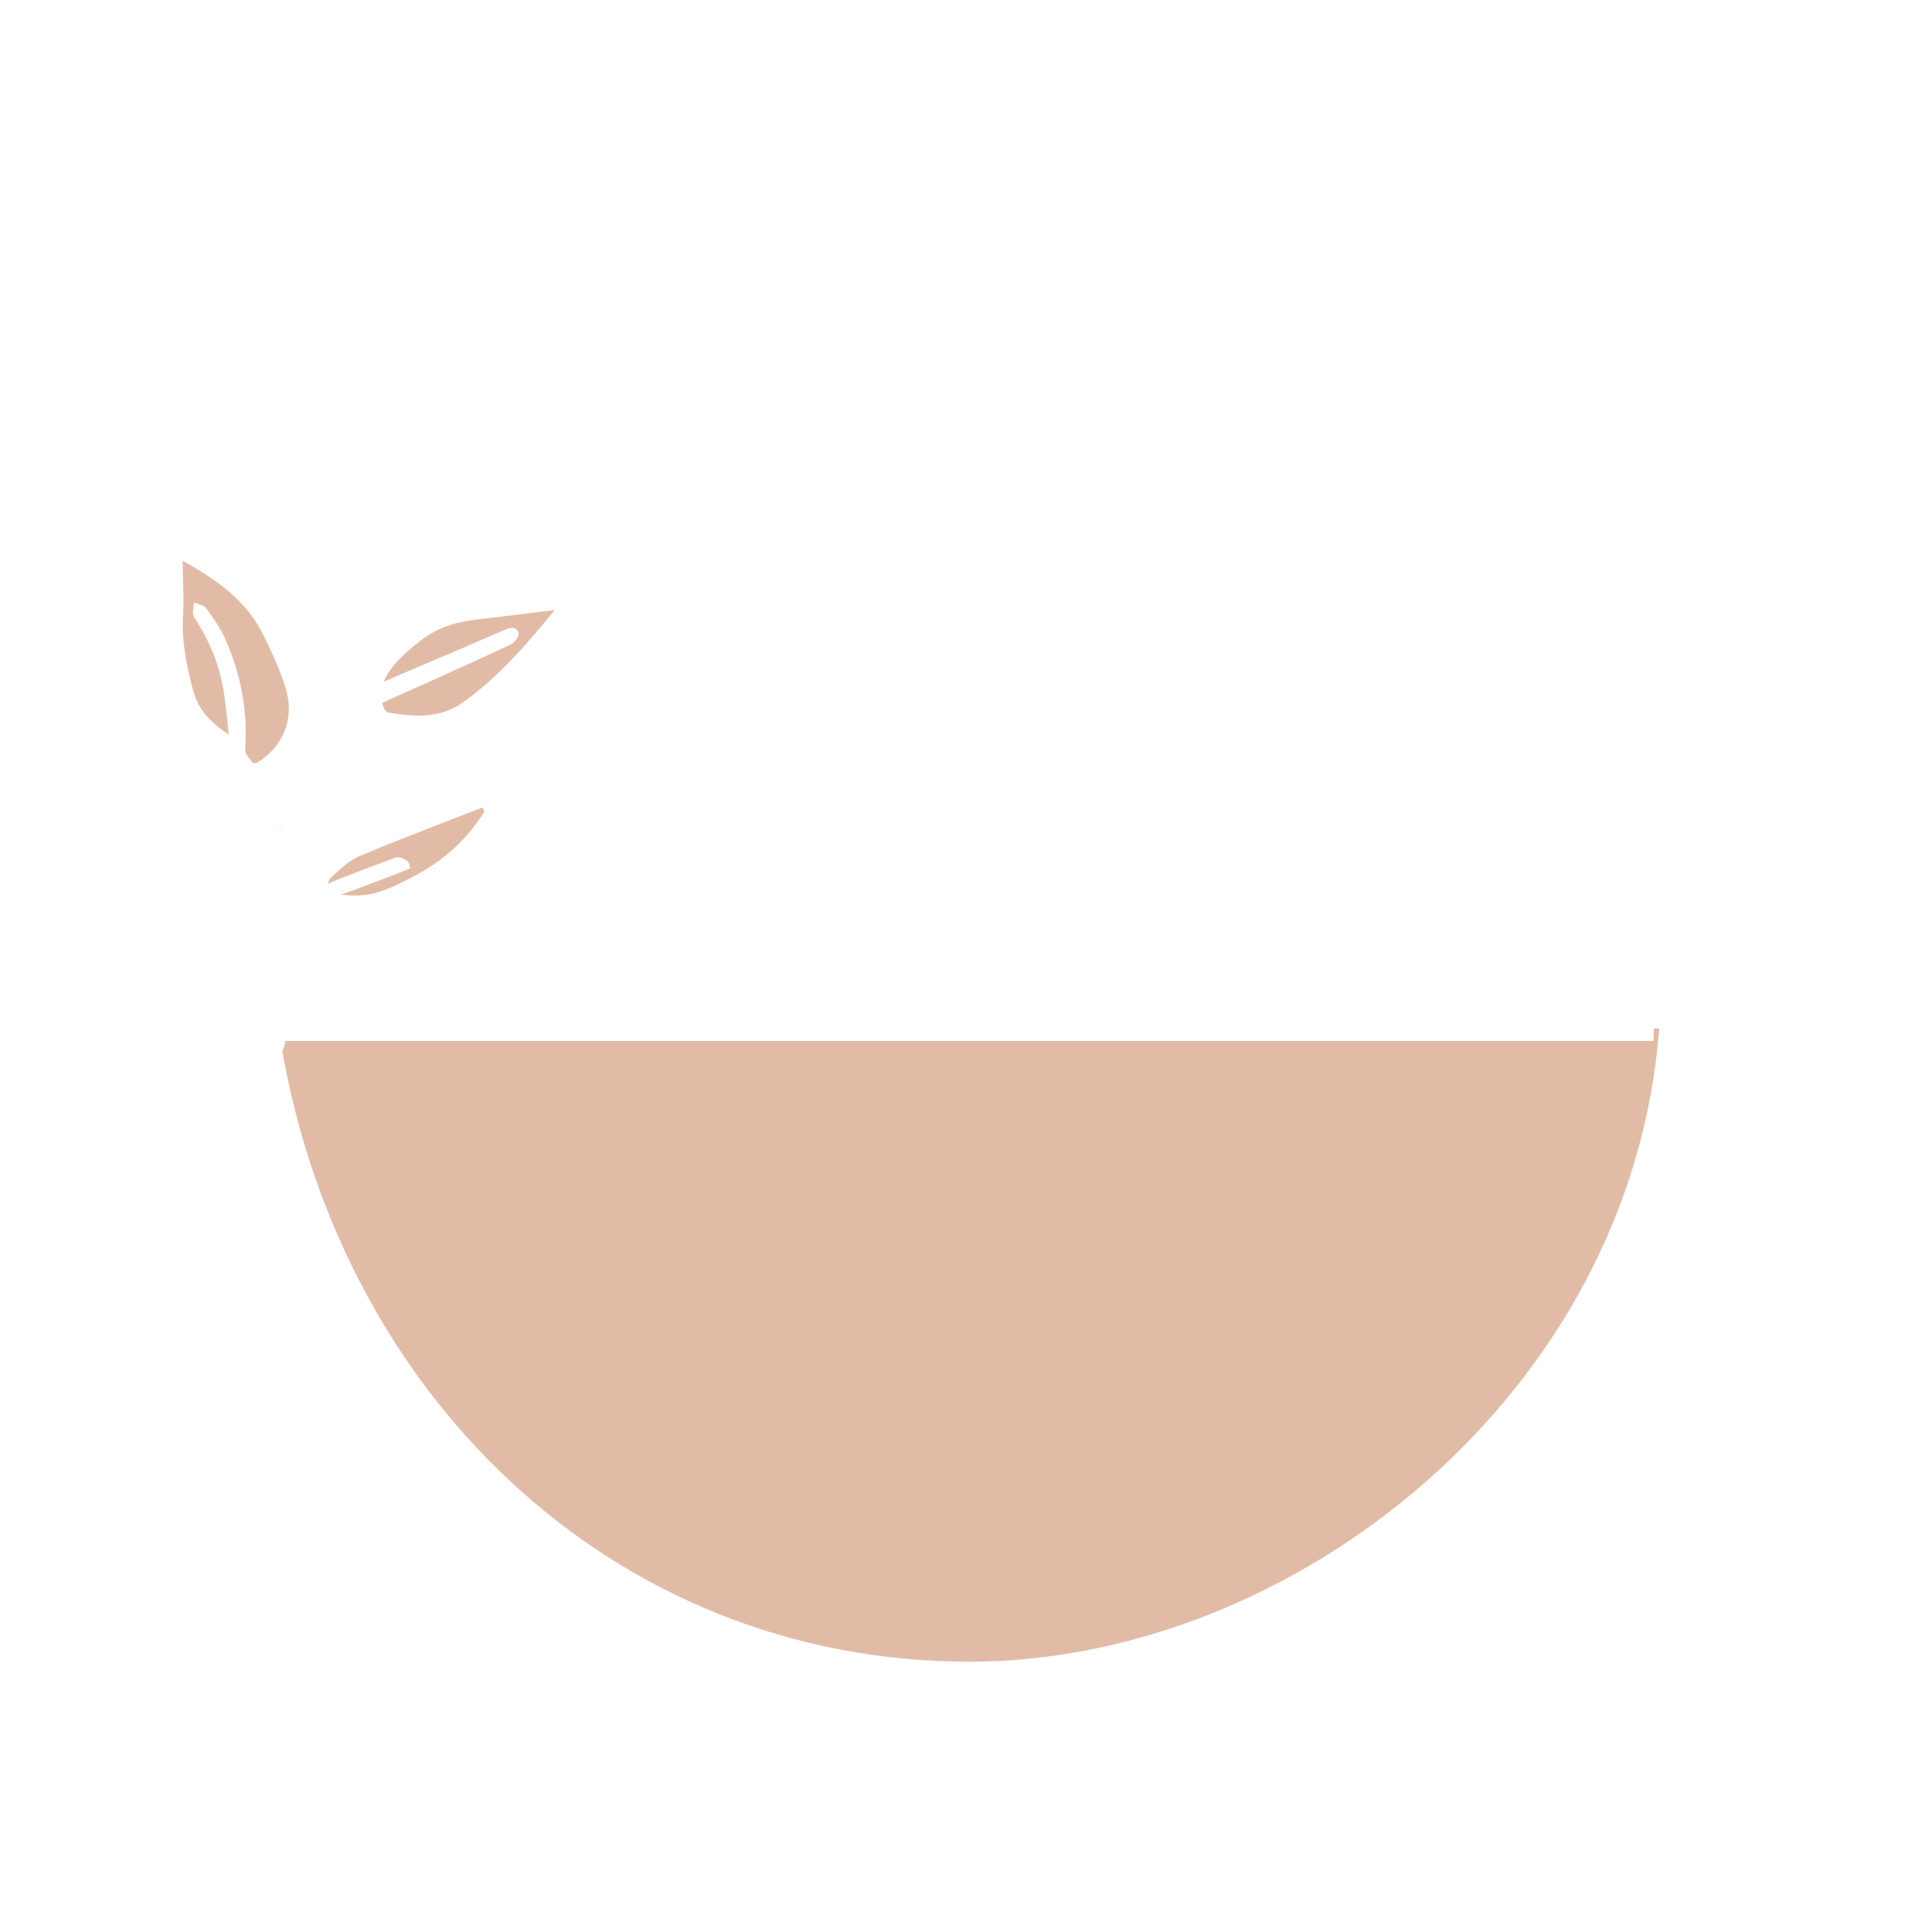 <?xml version="1.0" encoding="utf-8"?>
<!-- Generator: Adobe Illustrator 27.0.0, SVG Export Plug-In . SVG Version: 6.00 Build 0)  -->
<svg version="1.1" id="Layer_1" xmlns="http://www.w3.org/2000/svg" xmlns:xlink="http://www.w3.org/1999/xlink" x="0px" y="0px"
	 viewBox="0 0 1080 1080" style="enable-background:new 0 0 1080 1080;" xml:space="preserve">
<style type="text/css">
	.st0{fill:#E2BBA6;}
	.st1{filter:url(#Adobe_OpacityMaskFilter);}
	.st2{fill:#FFFFFF;}
	.st3{mask:url(#SVGID_1_);fill:none;stroke:#FFFFFF;stroke-width:12;stroke-miterlimit:10;}
	.st4{fill:none;stroke:#010101;stroke-width:4;stroke-miterlimit:10;}
	.st5{fill:none;stroke:#FFFFFF;stroke-width:12;stroke-miterlimit:10;}
</style>
<path class="st0" d="M927.5,574.9c-15.5,204.5-204.8,354.2-385.9,354c-199.4-0.2-355.2-150.4-385.9-354H927.5z"/>
<defs>
	<filter id="Adobe_OpacityMaskFilter" filterUnits="userSpaceOnUse" x="146.5" y="144.6" width="790.2" height="790.2">
		
			<feColorMatrix  type="matrix" values="-1 0 0 0 1  0 -1 0 0 1  0 0 -1 0 1  0 0 0 1 0" color-interpolation-filters="sRGB" result="source"/>
		<feFlood  style="flood-color:white;flood-opacity:1" result="back"/>
		<feBlend  in="source" in2="back" mode="normal"/>
	</filter>
</defs>
<mask maskUnits="userSpaceOnUse" x="146.5" y="144.6" width="790.2" height="790.2" id="SVGID_1_">
	<g class="st1">
		<path class="st2" d="M734.2,577.4h-880.3v-404L280,184.6v0c-3.2,10.6-1.5,22.2,5,31.2c10.5,14.7-62.8,69.4,37.5,38.9
			c2-0.6,33.6,29.7,35.3,30.9L734.2,577.4z"/>
	</g>
</mask>
<circle class="st3" cx="541.6" cy="539.7" r="389.1"/>
<path class="st2" d="M160.3,577c-0.7-12.2-3.2-28-0.3-43.3c2.1-10.9,5.1-20.6,12.6-26.9c1.4-1.2,4.9-1.6,6.4-0.6
	c12.1,7.5,24.7,6.8,36.8,1.5c12.1-5.2,24-11.4,34.9-18.7c14.7-9.9,26.1-23.4,34-39.4c1.3-2.6,1.3-6.5,0.2-9.1
	c-0.6-1.3-5.2-2.2-7.4-1.5c-21.1,7-42.3,13.8-63,21.9c-17.5,6.9-33.7,16.1-43.6,33.6c-2.2,3.8-6.5,6.4-11.3,10.9
	c1.1-8,2.1-14,2.8-20c3.4-30.7,16.7-56.4,38.6-78c1.3-1.3,4.1-2.5,5.5-2c20.8,7.7,40.8,7.7,59.5-5.4c6.8-4.7,13.3-10.1,18.9-16.1
	c14-15.1,27.6-30.6,41-46.2c2.1-2.4,3.9-7.1,3-9.6c-1.7-4.7-6.2-2.3-9.8-1.4c-10.1,2.4-20.2,5-30.4,6.7c-10.5,1.8-21.3,1.8-31.6,4.1
	c-25.1,5.8-43.8,20.3-52.9,44.7c-2.9,7.9-6.9,14-12.3,20c-16.1,17.7-30.9,36.3-35.1,60.9c-0.6-1-1.4-1.9-1.5-2.9
	c-1.1-8.4-2.2-16.9-3-25.3c-0.1-1.3,0.8-3.3,1.8-4.2c16.2-13.4,21.4-29.9,15.4-50.1c-10.3-34.7-31-60.7-63.5-77.1
	c-8.4-4.2-13.1-1.8-14.3,7.5c-0.3,2.1-0.2,4.3-0.2,6.4c0.1,11.8-0.3,23.7,0.5,35.5c1.4,21.9,4.1,43.6,21.4,59.9
	c6.2,5.8,12,12.2,18.7,17.4c8.6,6.6,13.3,14.5,13.1,25.5c-0.1,4.6,1.5,9.3,2.4,14c1.8,9.3,3.3,18,3.2,28.3
	c-0.1,13.7-1,27.3-2.6,40.8c-1.6,12.9-1.6,26.5-0.1,39.6c0.3,2.9,1.3,7.1,3.7,9.1c1.7,1.4,5.4,1.7,6.5-1
	C158.8,585.2,160.5,579.1,160.3,577z"/>
<path d="M156.6,463.1c0.1,0,0.1,0.1,0.2,0.1c0,0.1,0,0.2-0.1,0.3C156.6,463.4,156.6,463.3,156.6,463.1z"/>
<g>
	<path class="st0" d="M289.9,354.1c-1.1-4.3-4.9-3.3-8.1-1.9c-4.8,2.1-9.5,4.1-14.3,6.2c-11.9,5.2-36.4,15.5-53.1,22.7
		c4.3-9.6,12.2-16.2,20.2-22.6c9.1-7.3,19.8-10.8,31.4-12.1c14.3-1.7,28.6-3.5,44.1-5.4c-15.6,19.1-31.3,37.3-51.1,51.5
		c-12.8,9.2-27.2,8.3-41.7,5.9c-1.7-0.3-3-2.5-3.7-5.4c4.9-2.5,22.4-10,24.9-11.2c15.6-7.2,31.4-14.1,46.9-21.5
		C287.5,359.4,290.3,355.8,289.9,354.1z"/>
	<path class="st0" d="M143.9,426.3c-0.7,0.4-2.5,0.4-2.9-0.1c-1.6-2.3-4.2-5-4-7.3c1.6-21.5-2.4-42-11-61.5
		c-2.7-6.2-6.8-11.9-10.8-17.5c-1.3-1.7-4.5-2.1-6.8-3.1c-0.1,2.8-1.2,6.3,0,8.1c9,13.4,14.8,28,17,44c1,7.2,1.7,14.5,2.5,21.7
		c-9.7-6.2-17-13.6-19.9-24.5c-3.7-13.8-6.5-27.5-5.7-42c0.6-9.9-0.1-19.8-0.2-30.6c19.1,10.5,36,22.4,45.5,42.2
		c4.7,9.8,9.4,19.7,12.4,30.1C164.6,402.2,158.1,417.4,143.9,426.3z"/>
	<path class="st0" d="M185.5,490.1c4.8-4.5,9.9-9.3,15.8-11.7c22.6-9.5,45.6-18.1,68.4-27c0.4,0.7,0.7,1.5,1.1,2.2
		c-9.7,15.7-23,27.7-39.4,36.2c-7.3,3.8-14.9,7.7-22.8,9.7c-5.7,1.4-11.9,1.3-17.9,0.6c11-4,29-10.7,38.5-14.6
		c-0.2-0.6-0.1-3.1-1.3-4c-1.8-1.4-4.8-2.8-6.6-2.1c-7.9,2.9-28.8,10.5-38,14.6C183.5,492.6,184.2,491.3,185.5,490.1z"/>
</g>
<line class="st5" x1="151.4" y1="575.9" x2="924.4" y2="575.9"/>
</svg>
